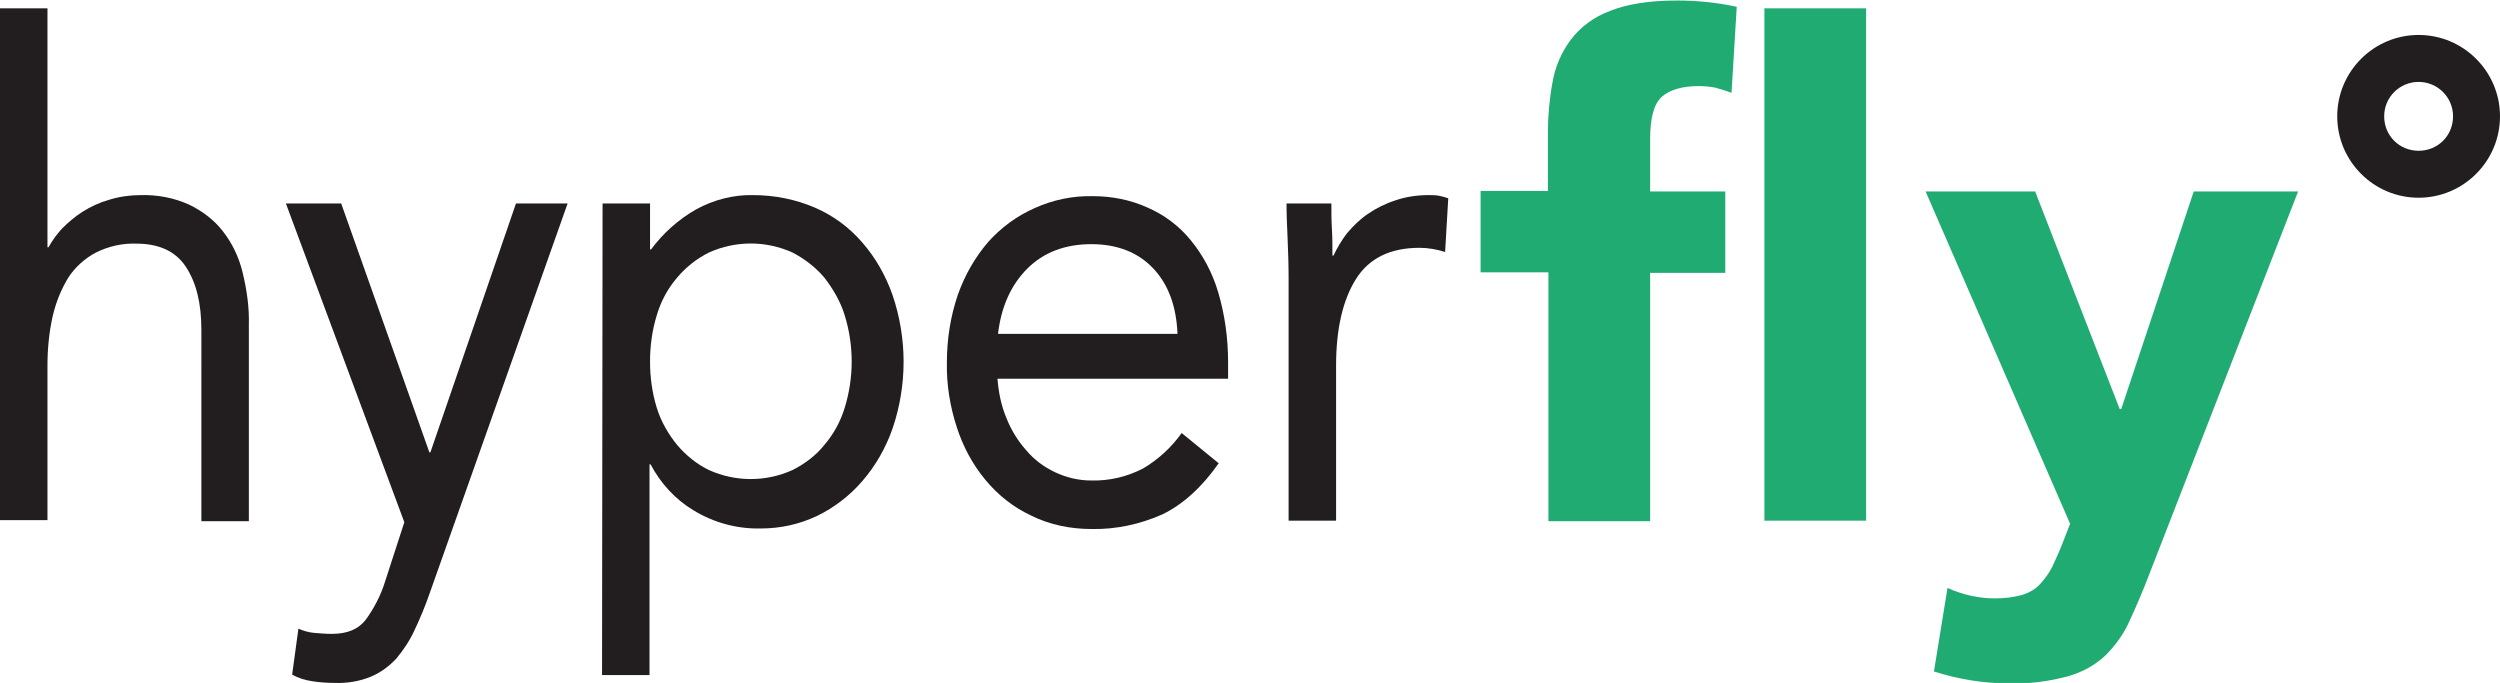 <?xml version="1.0" encoding="utf-8"?>
<!-- Generator: Adobe Illustrator 28.3.0, SVG Export Plug-In . SVG Version: 6.00 Build 0)  -->
<svg version="1.1" id="Layer_1" xmlns="http://www.w3.org/2000/svg" xmlns:xlink="http://www.w3.org/1999/xlink" x="0px" y="0px"
	 viewBox="0 0 479.2 130.9" style="enable-background:new 0 0 479.2 130.9;" xml:space="preserve">
<style type="text/css">
	.st0{fill:#221E20;}
	.st1{fill:#1FAB72;}
</style>
<path class="st0" d="M0,1.6h9.1v45.8h0.2c0.7-1.3,1.6-2.5,2.6-3.6c1.2-1.2,2.5-2.3,3.9-3.2c1.6-1,3.3-1.8,5.1-2.3
	c1.9-0.6,4-0.9,6-0.9c3.2-0.1,6.4,0.5,9.3,1.8c2.5,1.2,4.8,2.9,6.5,5.1c1.8,2.3,3.1,5,3.8,7.9c0.8,3.3,1.3,6.7,1.2,10.1v37.6h-9.1
	V63.2c0-5.1-1-9.1-3-12.1s-5.2-4.4-9.5-4.4c-2.6-0.1-5.3,0.5-7.7,1.7c-2.1,1.1-4,2.8-5.3,4.8c-1.4,2.3-2.4,4.8-3,7.4
	c-0.7,3.1-1,6.3-1,9.5v29.6H0V1.6z"/>
<path class="st0" d="M82.4,113.6c-0.9,2.6-1.9,5-2.9,7.1c-0.9,2-2.1,3.8-3.5,5.5c-1.4,1.5-3,2.7-4.9,3.5c-2.2,0.9-4.6,1.3-7,1.2
	c-1.4,0-2.8-0.1-4.1-0.3c-1.4-0.2-2.8-0.6-4-1.3l1.2-8.8c0.9,0.4,1.9,0.7,2.9,0.8c1.2,0.1,2.3,0.2,3.5,0.2c3,0,5.1-0.9,6.5-2.7
	c1.6-2.2,2.9-4.7,3.7-7.3l3.7-11.4L54.8,39h10.6l16.9,47.7h0.2L98.9,39h9.9L82.4,113.6z"/>
<path class="st0" d="M115.5,39h9.1v8.8h0.2c2.3-3.1,5.3-5.8,8.7-7.7c3.3-1.8,7.1-2.8,10.9-2.7c4,0,8.1,0.8,11.8,2.4
	c3.5,1.5,6.6,3.8,9.1,6.7c2.6,3,4.5,6.4,5.8,10.1c2.8,8.3,2.8,17.2,0,25.5c-1.3,3.7-3.2,7.1-5.8,10.1c-2.4,2.8-5.4,5.1-8.7,6.7
	c-3.4,1.6-7,2.4-10.8,2.4c-4.5,0.1-9-1.1-12.9-3.5c-3.5-2.1-6.3-5.2-8.2-8.8h-0.2v40.4h-9.1L115.5,39z M124.6,69.3
	c0,3,0.4,6,1.3,8.9c0.8,2.6,2.2,5,3.9,7.1c1.7,2,3.8,3.7,6.1,4.8c5.1,2.3,10.9,2.3,16,0c2.4-1.2,4.5-2.8,6.1-4.8
	c1.8-2.1,3.1-4.5,3.9-7.1c1.8-5.8,1.8-12,0-17.8c-0.8-2.6-2.2-5-3.9-7.2c-1.7-2-3.8-3.6-6.1-4.8c-5.1-2.3-10.9-2.3-16,0
	c-2.4,1.2-4.4,2.8-6.1,4.8c-1.8,2.1-3.1,4.5-3.9,7.2C125,63.3,124.6,66.3,124.6,69.3z"/>
<path class="st0" d="M233.6,88.8c-3.3,4.7-6.9,7.9-10.8,9.8c-4.3,1.9-8.9,2.9-13.6,2.8c-4,0-8-0.8-11.6-2.6
	c-3.4-1.6-6.3-3.9-8.7-6.8c-2.5-3-4.3-6.4-5.5-10.1c-1.3-4-2-8.2-1.9-12.5c0-4.4,0.7-8.8,2.1-12.9c1.3-3.7,3.3-7.2,5.8-10.1
	c2.5-2.8,5.5-5,8.9-6.5c3.5-1.6,7.4-2.4,11.2-2.3c3.6,0,7.2,0.7,10.5,2.2c3.2,1.4,6,3.5,8.2,6.2c2.4,2.9,4.2,6.3,5.3,10
	c1.3,4.4,1.9,8.9,1.9,13.4v3.2h-44.2c0.2,2.6,0.7,5.1,1.7,7.5c0.9,2.3,2.2,4.4,3.8,6.2c1.5,1.8,3.4,3.2,5.5,4.2
	c2.1,1,4.5,1.6,6.9,1.6c3.5,0.1,6.9-0.7,10-2.3c2.9-1.7,5.5-4.1,7.4-6.8L233.6,88.8z M225.7,64c-0.2-5.2-1.7-9.4-4.6-12.5
	s-6.9-4.7-11.9-4.7c-5.1,0-9.2,1.6-12.3,4.7c-3.1,3.1-5,7.3-5.6,12.5L225.7,64z"/>
<path class="st0" d="M247,53.4c0-2.8-0.1-5.4-0.2-7.8s-0.2-4.6-0.2-6.6h8.6c0,1.7,0,3.3,0.1,4.9s0.1,3.3,0.1,5.1h0.2
	c0.7-1.5,1.6-3,2.6-4.3c1.2-1.4,2.5-2.7,4-3.7c1.6-1.1,3.4-2,5.3-2.6c2-0.7,4.2-1,6.3-1c0.6,0,1.3,0,1.9,0.1
	c0.6,0.1,1.3,0.3,1.9,0.5L277,48.3c-1.6-0.5-3.2-0.8-4.9-0.8c-5.6,0-9.7,2-12.2,6s-3.8,9.5-3.8,16.6v29.7H247L247,53.4z"/>
<path class="st1" d="M296.6,52.2h-12.8V36.6h12.9V25.5c0-3.3,0.3-6.6,0.9-9.8c0.5-2.9,1.7-5.7,3.5-8.1c1.9-2.5,4.5-4.4,7.5-5.5
	c3.2-1.3,7.5-2,12.8-2c2,0,3.9,0.1,5.9,0.3c1.9,0.2,3.7,0.5,5.6,0.9l-1,16.5c-1-0.4-2.1-0.7-3.1-1c-1.1-0.2-2.2-0.3-3.2-0.3
	c-3.1,0-5.5,0.7-7,2c-1.6,1.4-2.3,4.1-2.3,8.2v10h14.4v15.6h-14.4v47.6h-19.5V52.2z M338.2,1.6h19.5v98.2h-19.5V1.6z"/>
<path class="st1" d="M412,110c-1.3,3.4-2.6,6.4-3.8,9c-1.1,2.5-2.7,4.7-4.6,6.6c-2,1.9-4.4,3.2-7.1,4c-3.7,1-7.5,1.5-11.3,1.4
	c-4.9,0-9.9-0.8-14.5-2.3l2.6-16c2.9,1.3,6,2,9.1,2c1.8,0,3.6-0.2,5.3-0.7c1.3-0.4,2.5-1.1,3.4-2.1c0.9-1,1.7-2.1,2.3-3.3
	c0.6-1.3,1.3-2.8,2-4.6l1.4-3.6l-27.7-63.7h21l16.2,41.7h0.3l13.9-41.7h20L412,110z"/>
<path class="st0" d="M463.6,15.7c3.6,0,6.6,2.9,6.6,6.6s-2.9,6.6-6.6,6.6s-6.6-2.9-6.6-6.6c0,0,0,0,0,0
	C457,18.6,460,15.7,463.6,15.7 M463.6,6.7c-8.6,0-15.6,7-15.6,15.6s7,15.6,15.6,15.6s15.6-7,15.6-15.6
	C479.2,13.7,472.2,6.7,463.6,6.7C463.6,6.7,463.6,6.7,463.6,6.7L463.6,6.7z"/>
</svg>
